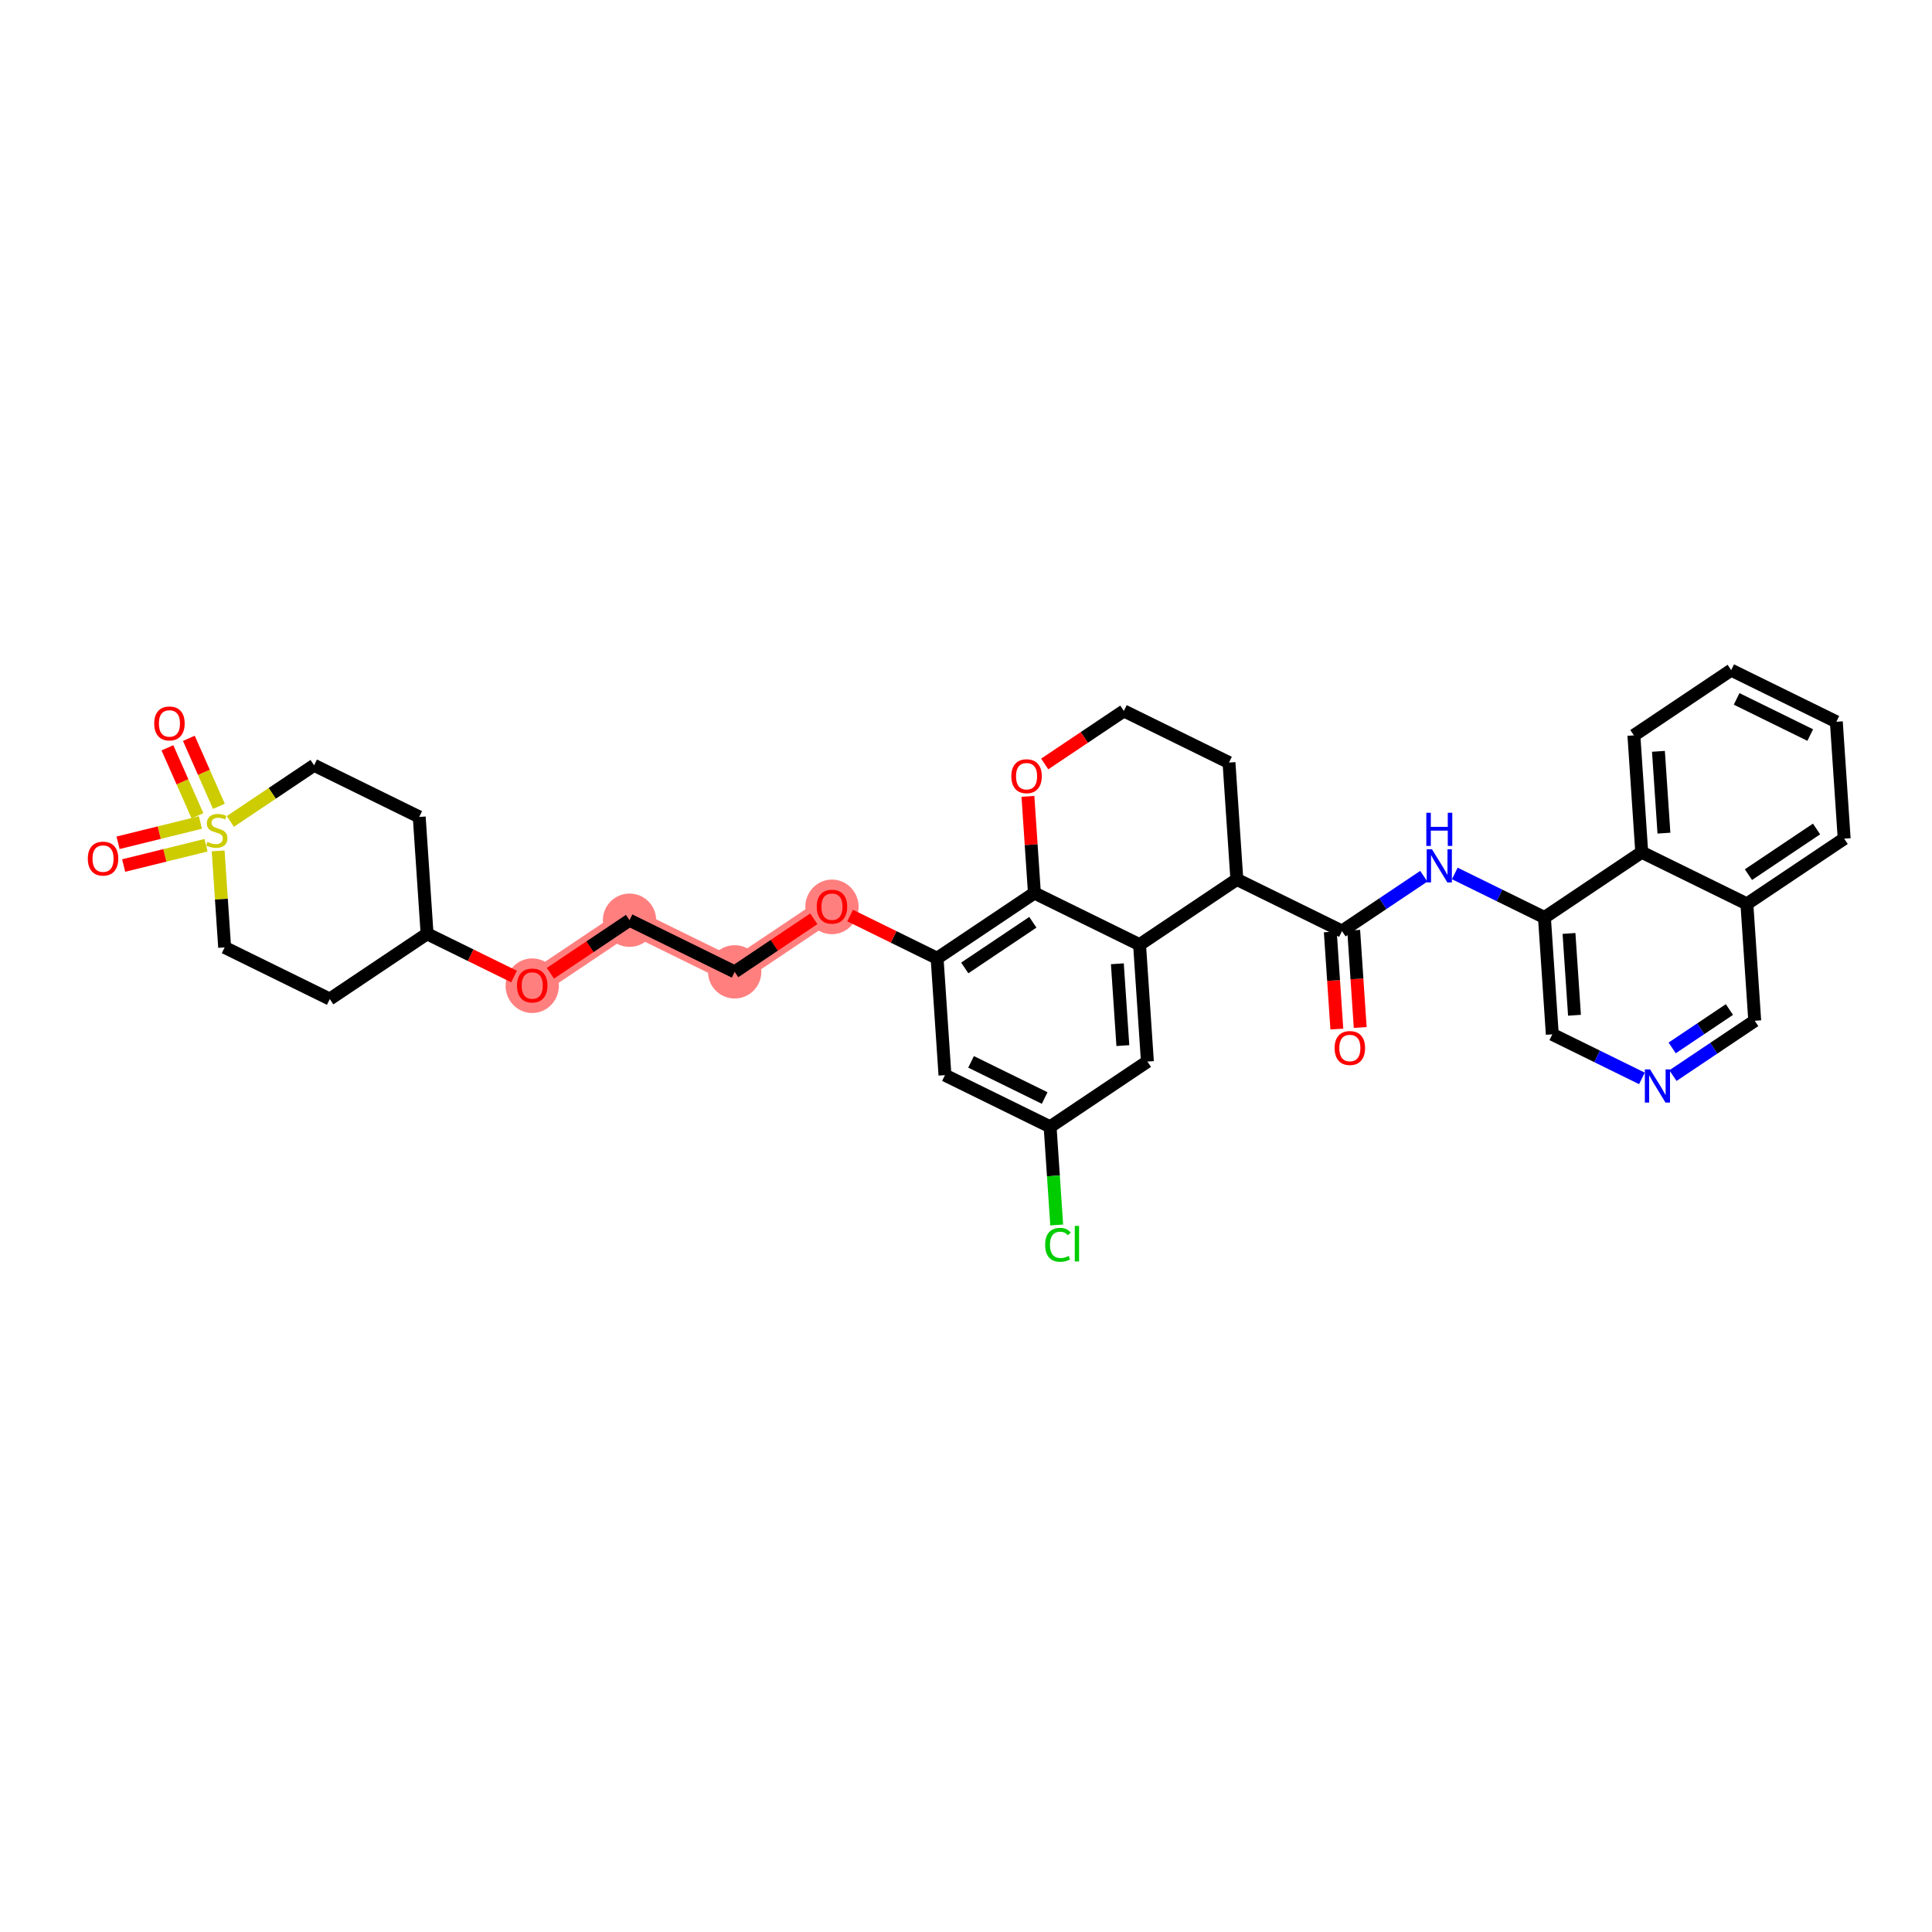 <?xml version='1.0' encoding='iso-8859-1'?>
<svg version='1.1' baseProfile='full'
              xmlns='http://www.w3.org/2000/svg'
                      xmlns:rdkit='http://www.rdkit.org/xml'
                      xmlns:xlink='http://www.w3.org/1999/xlink'
                  xml:space='preserve'
width='300px' height='300px' viewBox='0 0 300 300'>
<!-- END OF HEADER -->
<rect style='opacity:1.0;fill:#FFFFFF;stroke:none' width='300' height='300' x='0' y='0'> </rect>
<rect style='opacity:1.0;fill:#FFFFFF;stroke:none' width='300' height='300' x='0' y='0'> </rect>
<path d='M 129.187,140.78 L 114.079,150.91' style='fill:none;fill-rule:evenodd;stroke:#FF7F7F;stroke-width:3.9px;stroke-linecap:butt;stroke-linejoin:miter;stroke-opacity:1' />
<path d='M 114.079,150.91 L 97.752,142.891' style='fill:none;fill-rule:evenodd;stroke:#FF7F7F;stroke-width:3.9px;stroke-linecap:butt;stroke-linejoin:miter;stroke-opacity:1' />
<path d='M 97.752,142.891 L 82.644,153.021' style='fill:none;fill-rule:evenodd;stroke:#FF7F7F;stroke-width:3.9px;stroke-linecap:butt;stroke-linejoin:miter;stroke-opacity:1' />
<ellipse cx='129.187' cy='140.82' rx='3.638' ry='3.74'  style='fill:#FF7F7F;fill-rule:evenodd;stroke:#FF7F7F;stroke-width:1.0px;stroke-linecap:butt;stroke-linejoin:miter;stroke-opacity:1' />
<ellipse cx='114.079' cy='150.91' rx='3.638' ry='3.638'  style='fill:#FF7F7F;fill-rule:evenodd;stroke:#FF7F7F;stroke-width:1.0px;stroke-linecap:butt;stroke-linejoin:miter;stroke-opacity:1' />
<ellipse cx='97.752' cy='142.891' rx='3.638' ry='3.638'  style='fill:#FF7F7F;fill-rule:evenodd;stroke:#FF7F7F;stroke-width:1.0px;stroke-linecap:butt;stroke-linejoin:miter;stroke-opacity:1' />
<ellipse cx='82.644' cy='153.061' rx='3.638' ry='3.74'  style='fill:#FF7F7F;fill-rule:evenodd;stroke:#FF7F7F;stroke-width:1.0px;stroke-linecap:butt;stroke-linejoin:miter;stroke-opacity:1' />
<path class='bond-0 atom-0 atom-1' d='M 211.213,159.545 L 210.706,152' style='fill:none;fill-rule:evenodd;stroke:#FF0000;stroke-width:2.0px;stroke-linecap:butt;stroke-linejoin:miter;stroke-opacity:1' />
<path class='bond-0 atom-0 atom-1' d='M 210.706,152 L 210.2,144.455' style='fill:none;fill-rule:evenodd;stroke:#000000;stroke-width:2.0px;stroke-linecap:butt;stroke-linejoin:miter;stroke-opacity:1' />
<path class='bond-0 atom-0 atom-1' d='M 207.583,159.789 L 207.077,152.244' style='fill:none;fill-rule:evenodd;stroke:#FF0000;stroke-width:2.0px;stroke-linecap:butt;stroke-linejoin:miter;stroke-opacity:1' />
<path class='bond-0 atom-0 atom-1' d='M 207.077,152.244 L 206.57,144.699' style='fill:none;fill-rule:evenodd;stroke:#000000;stroke-width:2.0px;stroke-linecap:butt;stroke-linejoin:miter;stroke-opacity:1' />
<path class='bond-1 atom-1 atom-2' d='M 208.385,144.577 L 214.735,140.319' style='fill:none;fill-rule:evenodd;stroke:#000000;stroke-width:2.0px;stroke-linecap:butt;stroke-linejoin:miter;stroke-opacity:1' />
<path class='bond-1 atom-1 atom-2' d='M 214.735,140.319 L 221.085,136.062' style='fill:none;fill-rule:evenodd;stroke:#0000FF;stroke-width:2.0px;stroke-linecap:butt;stroke-linejoin:miter;stroke-opacity:1' />
<path class='bond-12 atom-1 atom-13' d='M 208.385,144.577 L 192.058,136.558' style='fill:none;fill-rule:evenodd;stroke:#000000;stroke-width:2.0px;stroke-linecap:butt;stroke-linejoin:miter;stroke-opacity:1' />
<path class='bond-2 atom-2 atom-3' d='M 225.901,135.63 L 232.861,139.048' style='fill:none;fill-rule:evenodd;stroke:#0000FF;stroke-width:2.0px;stroke-linecap:butt;stroke-linejoin:miter;stroke-opacity:1' />
<path class='bond-2 atom-2 atom-3' d='M 232.861,139.048 L 239.82,142.466' style='fill:none;fill-rule:evenodd;stroke:#000000;stroke-width:2.0px;stroke-linecap:butt;stroke-linejoin:miter;stroke-opacity:1' />
<path class='bond-3 atom-3 atom-4' d='M 239.82,142.466 L 241.039,160.615' style='fill:none;fill-rule:evenodd;stroke:#000000;stroke-width:2.0px;stroke-linecap:butt;stroke-linejoin:miter;stroke-opacity:1' />
<path class='bond-3 atom-3 atom-4' d='M 243.633,144.945 L 244.486,157.649' style='fill:none;fill-rule:evenodd;stroke:#000000;stroke-width:2.0px;stroke-linecap:butt;stroke-linejoin:miter;stroke-opacity:1' />
<path class='bond-35 atom-12 atom-3' d='M 254.928,132.336 L 239.82,142.466' style='fill:none;fill-rule:evenodd;stroke:#000000;stroke-width:2.0px;stroke-linecap:butt;stroke-linejoin:miter;stroke-opacity:1' />
<path class='bond-4 atom-4 atom-5' d='M 241.039,160.615 L 247.998,164.033' style='fill:none;fill-rule:evenodd;stroke:#000000;stroke-width:2.0px;stroke-linecap:butt;stroke-linejoin:miter;stroke-opacity:1' />
<path class='bond-4 atom-4 atom-5' d='M 247.998,164.033 L 254.957,167.452' style='fill:none;fill-rule:evenodd;stroke:#0000FF;stroke-width:2.0px;stroke-linecap:butt;stroke-linejoin:miter;stroke-opacity:1' />
<path class='bond-5 atom-5 atom-6' d='M 259.774,167.02 L 266.124,162.762' style='fill:none;fill-rule:evenodd;stroke:#0000FF;stroke-width:2.0px;stroke-linecap:butt;stroke-linejoin:miter;stroke-opacity:1' />
<path class='bond-5 atom-5 atom-6' d='M 266.124,162.762 L 272.474,158.504' style='fill:none;fill-rule:evenodd;stroke:#000000;stroke-width:2.0px;stroke-linecap:butt;stroke-linejoin:miter;stroke-opacity:1' />
<path class='bond-5 atom-5 atom-6' d='M 259.653,162.721 L 264.098,159.74' style='fill:none;fill-rule:evenodd;stroke:#0000FF;stroke-width:2.0px;stroke-linecap:butt;stroke-linejoin:miter;stroke-opacity:1' />
<path class='bond-5 atom-5 atom-6' d='M 264.098,159.74 L 268.543,156.76' style='fill:none;fill-rule:evenodd;stroke:#000000;stroke-width:2.0px;stroke-linecap:butt;stroke-linejoin:miter;stroke-opacity:1' />
<path class='bond-6 atom-6 atom-7' d='M 272.474,158.504 L 271.255,140.355' style='fill:none;fill-rule:evenodd;stroke:#000000;stroke-width:2.0px;stroke-linecap:butt;stroke-linejoin:miter;stroke-opacity:1' />
<path class='bond-7 atom-7 atom-8' d='M 271.255,140.355 L 286.364,130.225' style='fill:none;fill-rule:evenodd;stroke:#000000;stroke-width:2.0px;stroke-linecap:butt;stroke-linejoin:miter;stroke-opacity:1' />
<path class='bond-7 atom-7 atom-8' d='M 271.496,135.814 L 282.071,128.723' style='fill:none;fill-rule:evenodd;stroke:#000000;stroke-width:2.0px;stroke-linecap:butt;stroke-linejoin:miter;stroke-opacity:1' />
<path class='bond-37 atom-12 atom-7' d='M 254.928,132.336 L 271.255,140.355' style='fill:none;fill-rule:evenodd;stroke:#000000;stroke-width:2.0px;stroke-linecap:butt;stroke-linejoin:miter;stroke-opacity:1' />
<path class='bond-8 atom-8 atom-9' d='M 286.364,130.225 L 285.145,112.076' style='fill:none;fill-rule:evenodd;stroke:#000000;stroke-width:2.0px;stroke-linecap:butt;stroke-linejoin:miter;stroke-opacity:1' />
<path class='bond-9 atom-9 atom-10' d='M 285.145,112.076 L 268.818,104.057' style='fill:none;fill-rule:evenodd;stroke:#000000;stroke-width:2.0px;stroke-linecap:butt;stroke-linejoin:miter;stroke-opacity:1' />
<path class='bond-9 atom-9 atom-10' d='M 281.092,114.139 L 269.663,108.525' style='fill:none;fill-rule:evenodd;stroke:#000000;stroke-width:2.0px;stroke-linecap:butt;stroke-linejoin:miter;stroke-opacity:1' />
<path class='bond-10 atom-10 atom-11' d='M 268.818,104.057 L 253.71,114.187' style='fill:none;fill-rule:evenodd;stroke:#000000;stroke-width:2.0px;stroke-linecap:butt;stroke-linejoin:miter;stroke-opacity:1' />
<path class='bond-11 atom-11 atom-12' d='M 253.71,114.187 L 254.928,132.336' style='fill:none;fill-rule:evenodd;stroke:#000000;stroke-width:2.0px;stroke-linecap:butt;stroke-linejoin:miter;stroke-opacity:1' />
<path class='bond-11 atom-11 atom-12' d='M 257.522,116.666 L 258.375,129.37' style='fill:none;fill-rule:evenodd;stroke:#000000;stroke-width:2.0px;stroke-linecap:butt;stroke-linejoin:miter;stroke-opacity:1' />
<path class='bond-13 atom-13 atom-14' d='M 192.058,136.558 L 190.839,118.409' style='fill:none;fill-rule:evenodd;stroke:#000000;stroke-width:2.0px;stroke-linecap:butt;stroke-linejoin:miter;stroke-opacity:1' />
<path class='bond-36 atom-35 atom-13' d='M 176.95,146.688 L 192.058,136.558' style='fill:none;fill-rule:evenodd;stroke:#000000;stroke-width:2.0px;stroke-linecap:butt;stroke-linejoin:miter;stroke-opacity:1' />
<path class='bond-14 atom-14 atom-15' d='M 190.839,118.409 L 174.512,110.39' style='fill:none;fill-rule:evenodd;stroke:#000000;stroke-width:2.0px;stroke-linecap:butt;stroke-linejoin:miter;stroke-opacity:1' />
<path class='bond-15 atom-15 atom-16' d='M 174.512,110.39 L 168.368,114.509' style='fill:none;fill-rule:evenodd;stroke:#000000;stroke-width:2.0px;stroke-linecap:butt;stroke-linejoin:miter;stroke-opacity:1' />
<path class='bond-15 atom-15 atom-16' d='M 168.368,114.509 L 162.223,118.629' style='fill:none;fill-rule:evenodd;stroke:#FF0000;stroke-width:2.0px;stroke-linecap:butt;stroke-linejoin:miter;stroke-opacity:1' />
<path class='bond-16 atom-16 atom-17' d='M 159.615,123.659 L 160.119,131.164' style='fill:none;fill-rule:evenodd;stroke:#FF0000;stroke-width:2.0px;stroke-linecap:butt;stroke-linejoin:miter;stroke-opacity:1' />
<path class='bond-16 atom-16 atom-17' d='M 160.119,131.164 L 160.623,138.669' style='fill:none;fill-rule:evenodd;stroke:#000000;stroke-width:2.0px;stroke-linecap:butt;stroke-linejoin:miter;stroke-opacity:1' />
<path class='bond-17 atom-17 atom-18' d='M 160.623,138.669 L 145.514,148.799' style='fill:none;fill-rule:evenodd;stroke:#000000;stroke-width:2.0px;stroke-linecap:butt;stroke-linejoin:miter;stroke-opacity:1' />
<path class='bond-17 atom-17 atom-18' d='M 160.382,143.21 L 149.807,150.301' style='fill:none;fill-rule:evenodd;stroke:#000000;stroke-width:2.0px;stroke-linecap:butt;stroke-linejoin:miter;stroke-opacity:1' />
<path class='bond-38 atom-35 atom-17' d='M 176.95,146.688 L 160.623,138.669' style='fill:none;fill-rule:evenodd;stroke:#000000;stroke-width:2.0px;stroke-linecap:butt;stroke-linejoin:miter;stroke-opacity:1' />
<path class='bond-18 atom-18 atom-19' d='M 145.514,148.799 L 138.761,145.482' style='fill:none;fill-rule:evenodd;stroke:#000000;stroke-width:2.0px;stroke-linecap:butt;stroke-linejoin:miter;stroke-opacity:1' />
<path class='bond-18 atom-18 atom-19' d='M 138.761,145.482 L 132.007,142.165' style='fill:none;fill-rule:evenodd;stroke:#FF0000;stroke-width:2.0px;stroke-linecap:butt;stroke-linejoin:miter;stroke-opacity:1' />
<path class='bond-30 atom-18 atom-31' d='M 145.514,148.799 L 146.733,166.948' style='fill:none;fill-rule:evenodd;stroke:#000000;stroke-width:2.0px;stroke-linecap:butt;stroke-linejoin:miter;stroke-opacity:1' />
<path class='bond-19 atom-19 atom-20' d='M 126.368,142.67 L 120.224,146.79' style='fill:none;fill-rule:evenodd;stroke:#FF0000;stroke-width:2.0px;stroke-linecap:butt;stroke-linejoin:miter;stroke-opacity:1' />
<path class='bond-19 atom-19 atom-20' d='M 120.224,146.79 L 114.079,150.91' style='fill:none;fill-rule:evenodd;stroke:#000000;stroke-width:2.0px;stroke-linecap:butt;stroke-linejoin:miter;stroke-opacity:1' />
<path class='bond-20 atom-20 atom-21' d='M 114.079,150.91 L 97.752,142.891' style='fill:none;fill-rule:evenodd;stroke:#000000;stroke-width:2.0px;stroke-linecap:butt;stroke-linejoin:miter;stroke-opacity:1' />
<path class='bond-21 atom-21 atom-22' d='M 97.752,142.891 L 91.608,147.01' style='fill:none;fill-rule:evenodd;stroke:#000000;stroke-width:2.0px;stroke-linecap:butt;stroke-linejoin:miter;stroke-opacity:1' />
<path class='bond-21 atom-21 atom-22' d='M 91.608,147.01 L 85.463,151.13' style='fill:none;fill-rule:evenodd;stroke:#FF0000;stroke-width:2.0px;stroke-linecap:butt;stroke-linejoin:miter;stroke-opacity:1' />
<path class='bond-22 atom-22 atom-23' d='M 79.824,151.636 L 73.071,148.319' style='fill:none;fill-rule:evenodd;stroke:#FF0000;stroke-width:2.0px;stroke-linecap:butt;stroke-linejoin:miter;stroke-opacity:1' />
<path class='bond-22 atom-22 atom-23' d='M 73.071,148.319 L 66.317,145.002' style='fill:none;fill-rule:evenodd;stroke:#000000;stroke-width:2.0px;stroke-linecap:butt;stroke-linejoin:miter;stroke-opacity:1' />
<path class='bond-23 atom-23 atom-24' d='M 66.317,145.002 L 65.098,126.852' style='fill:none;fill-rule:evenodd;stroke:#000000;stroke-width:2.0px;stroke-linecap:butt;stroke-linejoin:miter;stroke-opacity:1' />
<path class='bond-39 atom-30 atom-23' d='M 51.209,155.132 L 66.317,145.002' style='fill:none;fill-rule:evenodd;stroke:#000000;stroke-width:2.0px;stroke-linecap:butt;stroke-linejoin:miter;stroke-opacity:1' />
<path class='bond-24 atom-24 atom-25' d='M 65.098,126.852 L 48.771,118.833' style='fill:none;fill-rule:evenodd;stroke:#000000;stroke-width:2.0px;stroke-linecap:butt;stroke-linejoin:miter;stroke-opacity:1' />
<path class='bond-25 atom-25 atom-26' d='M 48.771,118.833 L 42.27,123.192' style='fill:none;fill-rule:evenodd;stroke:#000000;stroke-width:2.0px;stroke-linecap:butt;stroke-linejoin:miter;stroke-opacity:1' />
<path class='bond-25 atom-25 atom-26' d='M 42.27,123.192 L 35.769,127.551' style='fill:none;fill-rule:evenodd;stroke:#CCCC00;stroke-width:2.0px;stroke-linecap:butt;stroke-linejoin:miter;stroke-opacity:1' />
<path class='bond-26 atom-26 atom-27' d='M 31.121,127.716 L 24.726,129.292' style='fill:none;fill-rule:evenodd;stroke:#CCCC00;stroke-width:2.0px;stroke-linecap:butt;stroke-linejoin:miter;stroke-opacity:1' />
<path class='bond-26 atom-26 atom-27' d='M 24.726,129.292 L 18.331,130.868' style='fill:none;fill-rule:evenodd;stroke:#FF0000;stroke-width:2.0px;stroke-linecap:butt;stroke-linejoin:miter;stroke-opacity:1' />
<path class='bond-26 atom-26 atom-27' d='M 31.992,131.249 L 25.597,132.824' style='fill:none;fill-rule:evenodd;stroke:#CCCC00;stroke-width:2.0px;stroke-linecap:butt;stroke-linejoin:miter;stroke-opacity:1' />
<path class='bond-26 atom-26 atom-27' d='M 25.597,132.824 L 19.201,134.4' style='fill:none;fill-rule:evenodd;stroke:#FF0000;stroke-width:2.0px;stroke-linecap:butt;stroke-linejoin:miter;stroke-opacity:1' />
<path class='bond-27 atom-26 atom-28' d='M 33.991,125.205 L 31.658,119.926' style='fill:none;fill-rule:evenodd;stroke:#CCCC00;stroke-width:2.0px;stroke-linecap:butt;stroke-linejoin:miter;stroke-opacity:1' />
<path class='bond-27 atom-26 atom-28' d='M 31.658,119.926 L 29.325,114.647' style='fill:none;fill-rule:evenodd;stroke:#FF0000;stroke-width:2.0px;stroke-linecap:butt;stroke-linejoin:miter;stroke-opacity:1' />
<path class='bond-27 atom-26 atom-28' d='M 30.663,126.675 L 28.33,121.397' style='fill:none;fill-rule:evenodd;stroke:#CCCC00;stroke-width:2.0px;stroke-linecap:butt;stroke-linejoin:miter;stroke-opacity:1' />
<path class='bond-27 atom-26 atom-28' d='M 28.33,121.397 L 25.997,116.118' style='fill:none;fill-rule:evenodd;stroke:#FF0000;stroke-width:2.0px;stroke-linecap:butt;stroke-linejoin:miter;stroke-opacity:1' />
<path class='bond-28 atom-26 atom-29' d='M 33.875,132.125 L 34.378,139.619' style='fill:none;fill-rule:evenodd;stroke:#CCCC00;stroke-width:2.0px;stroke-linecap:butt;stroke-linejoin:miter;stroke-opacity:1' />
<path class='bond-28 atom-26 atom-29' d='M 34.378,139.619 L 34.882,147.113' style='fill:none;fill-rule:evenodd;stroke:#000000;stroke-width:2.0px;stroke-linecap:butt;stroke-linejoin:miter;stroke-opacity:1' />
<path class='bond-29 atom-29 atom-30' d='M 34.882,147.113 L 51.209,155.132' style='fill:none;fill-rule:evenodd;stroke:#000000;stroke-width:2.0px;stroke-linecap:butt;stroke-linejoin:miter;stroke-opacity:1' />
<path class='bond-31 atom-31 atom-32' d='M 146.733,166.948 L 163.06,174.967' style='fill:none;fill-rule:evenodd;stroke:#000000;stroke-width:2.0px;stroke-linecap:butt;stroke-linejoin:miter;stroke-opacity:1' />
<path class='bond-31 atom-31 atom-32' d='M 150.786,164.886 L 162.215,170.499' style='fill:none;fill-rule:evenodd;stroke:#000000;stroke-width:2.0px;stroke-linecap:butt;stroke-linejoin:miter;stroke-opacity:1' />
<path class='bond-32 atom-32 atom-33' d='M 163.06,174.967 L 163.572,182.59' style='fill:none;fill-rule:evenodd;stroke:#000000;stroke-width:2.0px;stroke-linecap:butt;stroke-linejoin:miter;stroke-opacity:1' />
<path class='bond-32 atom-32 atom-33' d='M 163.572,182.59 L 164.084,190.213' style='fill:none;fill-rule:evenodd;stroke:#00CC00;stroke-width:2.0px;stroke-linecap:butt;stroke-linejoin:miter;stroke-opacity:1' />
<path class='bond-33 atom-32 atom-34' d='M 163.06,174.967 L 178.168,164.837' style='fill:none;fill-rule:evenodd;stroke:#000000;stroke-width:2.0px;stroke-linecap:butt;stroke-linejoin:miter;stroke-opacity:1' />
<path class='bond-34 atom-34 atom-35' d='M 178.168,164.837 L 176.95,146.688' style='fill:none;fill-rule:evenodd;stroke:#000000;stroke-width:2.0px;stroke-linecap:butt;stroke-linejoin:miter;stroke-opacity:1' />
<path class='bond-34 atom-34 atom-35' d='M 174.356,162.359 L 173.503,149.654' style='fill:none;fill-rule:evenodd;stroke:#000000;stroke-width:2.0px;stroke-linecap:butt;stroke-linejoin:miter;stroke-opacity:1' />
<path  class='atom-0' d='M 207.239 162.741
Q 207.239 161.504, 207.85 160.813
Q 208.461 160.121, 209.604 160.121
Q 210.746 160.121, 211.357 160.813
Q 211.968 161.504, 211.968 162.741
Q 211.968 163.992, 211.35 164.705
Q 210.731 165.411, 209.604 165.411
Q 208.469 165.411, 207.85 164.705
Q 207.239 164, 207.239 162.741
M 209.604 164.829
Q 210.389 164.829, 210.811 164.305
Q 211.241 163.774, 211.241 162.741
Q 211.241 161.729, 210.811 161.22
Q 210.389 160.703, 209.604 160.703
Q 208.818 160.703, 208.389 161.213
Q 207.966 161.722, 207.966 162.741
Q 207.966 163.781, 208.389 164.305
Q 208.818 164.829, 209.604 164.829
' fill='#FF0000'/>
<path  class='atom-2' d='M 222.354 131.871
L 224.042 134.6
Q 224.21 134.869, 224.479 135.357
Q 224.748 135.844, 224.763 135.873
L 224.763 131.871
L 225.447 131.871
L 225.447 137.023
L 224.741 137.023
L 222.929 134.04
Q 222.718 133.69, 222.493 133.29
Q 222.274 132.89, 222.209 132.766
L 222.209 137.023
L 221.54 137.023
L 221.54 131.871
L 222.354 131.871
' fill='#0000FF'/>
<path  class='atom-2' d='M 221.478 126.205
L 222.176 126.205
L 222.176 128.395
L 224.81 128.395
L 224.81 126.205
L 225.509 126.205
L 225.509 131.356
L 224.81 131.356
L 224.81 128.977
L 222.176 128.977
L 222.176 131.356
L 221.478 131.356
L 221.478 126.205
' fill='#0000FF'/>
<path  class='atom-5' d='M 256.227 166.059
L 257.915 168.787
Q 258.083 169.056, 258.352 169.544
Q 258.621 170.031, 258.636 170.061
L 258.636 166.059
L 259.319 166.059
L 259.319 171.21
L 258.614 171.21
L 256.802 168.227
Q 256.591 167.878, 256.365 167.478
Q 256.147 167.077, 256.082 166.954
L 256.082 171.21
L 255.412 171.21
L 255.412 166.059
L 256.227 166.059
' fill='#0000FF'/>
<path  class='atom-16' d='M 157.039 120.534
Q 157.039 119.297, 157.65 118.606
Q 158.262 117.915, 159.404 117.915
Q 160.546 117.915, 161.157 118.606
Q 161.769 119.297, 161.769 120.534
Q 161.769 121.786, 161.15 122.499
Q 160.532 123.205, 159.404 123.205
Q 158.269 123.205, 157.65 122.499
Q 157.039 121.793, 157.039 120.534
M 159.404 122.622
Q 160.19 122.622, 160.612 122.099
Q 161.041 121.567, 161.041 120.534
Q 161.041 119.523, 160.612 119.014
Q 160.19 118.497, 159.404 118.497
Q 158.618 118.497, 158.189 119.006
Q 157.767 119.516, 157.767 120.534
Q 157.767 121.575, 158.189 122.099
Q 158.618 122.622, 159.404 122.622
' fill='#FF0000'/>
<path  class='atom-19' d='M 126.823 140.794
Q 126.823 139.557, 127.434 138.866
Q 128.045 138.175, 129.187 138.175
Q 130.33 138.175, 130.941 138.866
Q 131.552 139.557, 131.552 140.794
Q 131.552 142.046, 130.934 142.759
Q 130.315 143.465, 129.187 143.465
Q 128.052 143.465, 127.434 142.759
Q 126.823 142.053, 126.823 140.794
M 129.187 142.883
Q 129.973 142.883, 130.395 142.359
Q 130.824 141.828, 130.824 140.794
Q 130.824 139.783, 130.395 139.274
Q 129.973 138.757, 129.187 138.757
Q 128.402 138.757, 127.972 139.266
Q 127.55 139.776, 127.55 140.794
Q 127.55 141.835, 127.972 142.359
Q 128.402 142.883, 129.187 142.883
' fill='#FF0000'/>
<path  class='atom-22' d='M 80.279 153.035
Q 80.279 151.798, 80.89 151.107
Q 81.501 150.416, 82.644 150.416
Q 83.786 150.416, 84.397 151.107
Q 85.009 151.798, 85.009 153.035
Q 85.009 154.287, 84.39 155
Q 83.772 155.706, 82.644 155.706
Q 81.509 155.706, 80.89 155
Q 80.279 154.294, 80.279 153.035
M 82.644 155.123
Q 83.43 155.123, 83.852 154.6
Q 84.281 154.068, 84.281 153.035
Q 84.281 152.024, 83.852 151.515
Q 83.43 150.998, 82.644 150.998
Q 81.858 150.998, 81.429 151.507
Q 81.007 152.017, 81.007 153.035
Q 81.007 154.076, 81.429 154.6
Q 81.858 155.123, 82.644 155.123
' fill='#FF0000'/>
<path  class='atom-26' d='M 32.208 130.731
Q 32.266 130.753, 32.506 130.855
Q 32.746 130.957, 33.008 131.022
Q 33.277 131.081, 33.539 131.081
Q 34.027 131.081, 34.31 130.848
Q 34.594 130.608, 34.594 130.193
Q 34.594 129.909, 34.449 129.735
Q 34.31 129.56, 34.092 129.465
Q 33.874 129.371, 33.51 129.262
Q 33.052 129.123, 32.775 128.992
Q 32.506 128.861, 32.309 128.585
Q 32.12 128.309, 32.12 127.843
Q 32.12 127.195, 32.557 126.795
Q 33.001 126.395, 33.874 126.395
Q 34.471 126.395, 35.147 126.679
L 34.98 127.239
Q 34.361 126.984, 33.896 126.984
Q 33.394 126.984, 33.117 127.195
Q 32.841 127.399, 32.848 127.756
Q 32.848 128.032, 32.986 128.199
Q 33.132 128.367, 33.335 128.461
Q 33.546 128.556, 33.896 128.665
Q 34.361 128.811, 34.638 128.956
Q 34.914 129.102, 35.111 129.4
Q 35.315 129.691, 35.315 130.193
Q 35.315 130.906, 34.834 131.292
Q 34.361 131.67, 33.568 131.67
Q 33.11 131.67, 32.761 131.568
Q 32.419 131.474, 32.011 131.306
L 32.208 130.731
' fill='#CCCC00'/>
<path  class='atom-27' d='M 13.636 133.33
Q 13.636 132.093, 14.248 131.402
Q 14.859 130.71, 16.001 130.71
Q 17.143 130.71, 17.755 131.402
Q 18.366 132.093, 18.366 133.33
Q 18.366 134.581, 17.747 135.294
Q 17.129 136, 16.001 136
Q 14.866 136, 14.248 135.294
Q 13.636 134.588, 13.636 133.33
M 16.001 135.418
Q 16.787 135.418, 17.209 134.894
Q 17.638 134.363, 17.638 133.33
Q 17.638 132.318, 17.209 131.809
Q 16.787 131.292, 16.001 131.292
Q 15.215 131.292, 14.786 131.802
Q 14.364 132.311, 14.364 133.33
Q 14.364 134.37, 14.786 134.894
Q 15.215 135.418, 16.001 135.418
' fill='#FF0000'/>
<path  class='atom-28' d='M 23.945 112.34
Q 23.945 111.103, 24.557 110.412
Q 25.168 109.721, 26.31 109.721
Q 27.453 109.721, 28.064 110.412
Q 28.675 111.103, 28.675 112.34
Q 28.675 113.592, 28.056 114.305
Q 27.438 115.01, 26.31 115.01
Q 25.175 115.01, 24.557 114.305
Q 23.945 113.599, 23.945 112.34
M 26.31 114.428
Q 27.096 114.428, 27.518 113.904
Q 27.947 113.373, 27.947 112.34
Q 27.947 111.329, 27.518 110.819
Q 27.096 110.303, 26.31 110.303
Q 25.524 110.303, 25.095 110.812
Q 24.673 111.321, 24.673 112.34
Q 24.673 113.381, 25.095 113.904
Q 25.524 114.428, 26.31 114.428
' fill='#FF0000'/>
<path  class='atom-33' d='M 162.292 193.295
Q 162.292 192.014, 162.889 191.345
Q 163.493 190.668, 164.635 190.668
Q 165.698 190.668, 166.265 191.417
L 165.785 191.81
Q 165.37 191.265, 164.635 191.265
Q 163.857 191.265, 163.442 191.788
Q 163.035 192.305, 163.035 193.295
Q 163.035 194.313, 163.457 194.837
Q 163.886 195.361, 164.715 195.361
Q 165.283 195.361, 165.945 195.019
L 166.149 195.565
Q 165.88 195.739, 165.472 195.841
Q 165.065 195.943, 164.614 195.943
Q 163.493 195.943, 162.889 195.259
Q 162.292 194.575, 162.292 193.295
' fill='#00CC00'/>
<path  class='atom-33' d='M 166.891 190.355
L 167.56 190.355
L 167.56 195.878
L 166.891 195.878
L 166.891 190.355
' fill='#00CC00'/>
</svg>
